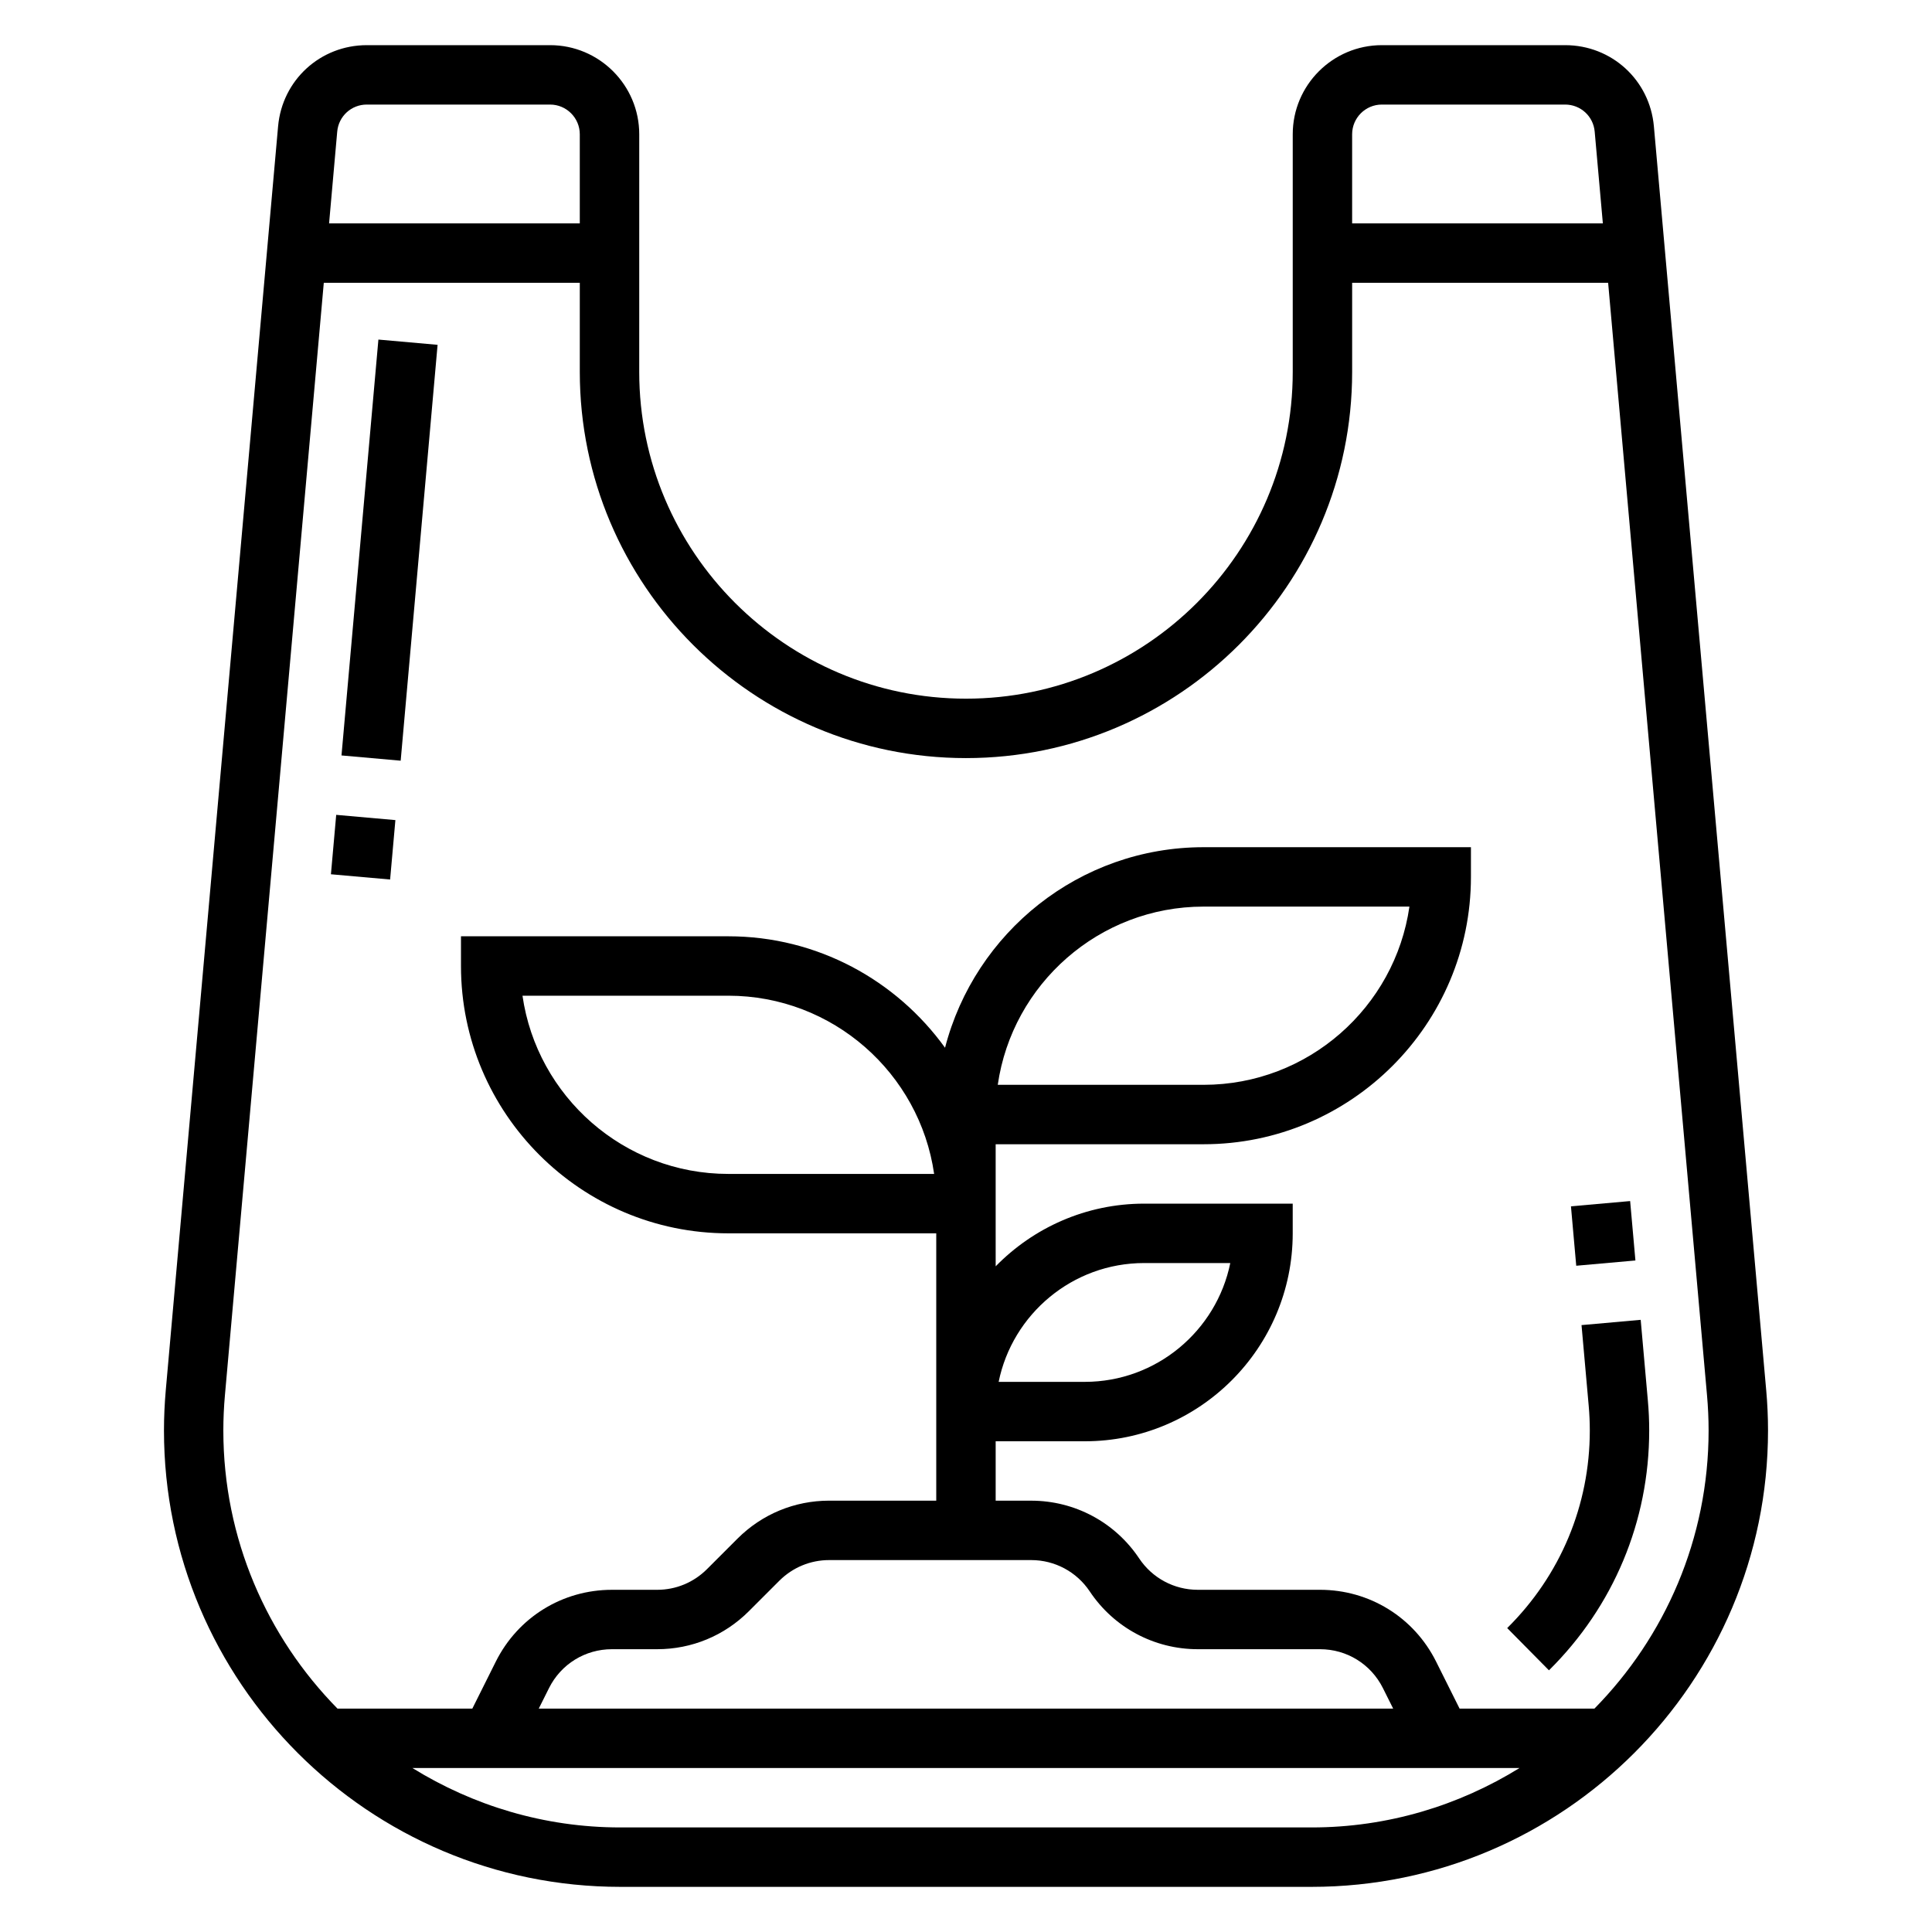 <?xml version="1.0" encoding="UTF-8"?>
<!-- Uploaded to: SVG Repo, www.svgrepo.com, Generator: SVG Repo Mixer Tools -->
<svg fill="#000000" width="800px" height="800px" version="1.1" viewBox="144 144 512 512" xmlns="http://www.w3.org/2000/svg">
 <g>
  <path d="m612.06 512.39-29.762-334.9c-1.09-12.273-11.203-21.523-23.523-21.523h-48.57c-13.02 0-23.617 10.598-23.617 23.617v62.977c0 47.742-38.848 86.594-86.594 86.594-47.742 0-86.594-38.848-86.594-86.594l0.004-62.977c0-13.02-10.598-23.617-23.617-23.617h-48.57c-12.32 0-22.434 9.25-23.523 21.523l-29.762 334.9c-0.312 3.559-0.48 7.133-0.48 10.707 0 66.684 54.254 120.94 120.94 120.94h183.21c66.684 0 120.94-54.254 120.94-120.94 0-3.574-0.164-7.148-0.48-10.707zm-101.86-340.68h48.57c4.102 0 7.477 3.086 7.84 7.172l2.164 24.316h-66.445v-23.617c0-4.336 3.535-7.871 7.871-7.871zm-268.99 0h48.57c4.336 0 7.871 3.535 7.871 7.871v23.617h-66.441l2.156-24.309c0.367-4.094 3.742-7.18 7.844-7.18zm67.172 456.58c-20.207 0-39.039-5.824-55.082-15.742h293.38c-16.043 9.918-34.875 15.742-55.082 15.742zm108.9-70.852c6.25 0 12.043 3.102 15.516 8.305 6.394 9.59 17.082 15.312 28.617 15.312h32.395c7.109 0 13.5 3.953 16.68 10.312l2.715 5.434h-226.43l2.715-5.434c3.18-6.359 9.574-10.312 16.68-10.312h11.98c9.188 0 17.82-3.582 24.316-10.078l8.078-8.078c3.539-3.516 8.223-5.461 13.203-5.461zm149.25 39.363h-35.723l-6.234-12.477c-5.867-11.73-17.656-19.012-30.766-19.012h-32.395c-6.25 0-12.043-3.102-15.516-8.305-6.391-9.59-17.082-15.312-28.613-15.312h-9.422v-15.742h23.617c30.387 0 55.105-24.719 55.105-55.105v-7.871h-39.359c-15.414 0-29.348 6.375-39.359 16.609l-0.004-8.738v-23.613h55.105c39.062 0 70.848-31.789 70.848-70.848v-7.871h-70.848c-32.945 0-60.621 22.633-68.52 53.145-12.879-17.852-33.797-29.535-57.434-29.535h-70.848v7.871c0 39.062 31.789 70.848 70.848 70.848h55.105v70.844h-28.371c-9.188 0-17.82 3.582-24.316 10.078l-8.078 8.078c-3.535 3.523-8.219 5.469-13.203 5.469h-11.98c-13.113 0-24.898 7.281-30.766 19.012l-6.234 12.477h-35.723c-18.688-18.996-30.258-45.016-30.258-73.707 0-3.109 0.141-6.219 0.418-9.32l26.203-294.83h67.844v23.617c0 56.426 45.91 102.34 102.34 102.34s102.34-45.91 102.34-102.34v-23.617h67.84l26.207 294.84c0.273 3.094 0.418 6.203 0.418 9.312 0 28.691-11.574 54.711-30.262 73.707zm-157.88-86.594c3.652-17.941 19.562-31.488 38.566-31.488h22.82c-3.652 17.941-19.562 31.488-38.566 31.488zm-0.234-78.719c3.832-26.672 26.828-47.23 54.547-47.23h54.547c-3.832 26.672-26.828 47.23-54.547 47.23zm-16.863 23.613h-54.543c-27.719 0-50.711-20.562-54.547-47.23h54.547c27.715 0 50.711 20.562 54.543 47.23z"/>
  <path d="m234.5 344.2 9.781-110.21 15.684 1.391-9.781 110.21z"/>
  <path d="m231.7 375.69 1.398-15.746 15.684 1.391-1.398 15.746z"/>
  <path d="m578.8 493.77-15.68 1.395 1.906 21.41c0.191 2.164 0.289 4.34 0.289 6.519 0 19.805-7.777 38.398-21.891 52.363l11.066 11.195c17.129-16.941 26.566-39.52 26.566-63.559 0-2.644-0.117-5.289-0.355-7.918z"/>
  <path d="m560.32 463.69 15.684-1.395 1.398 15.746-15.684 1.395z"/>
 </g>
</svg>